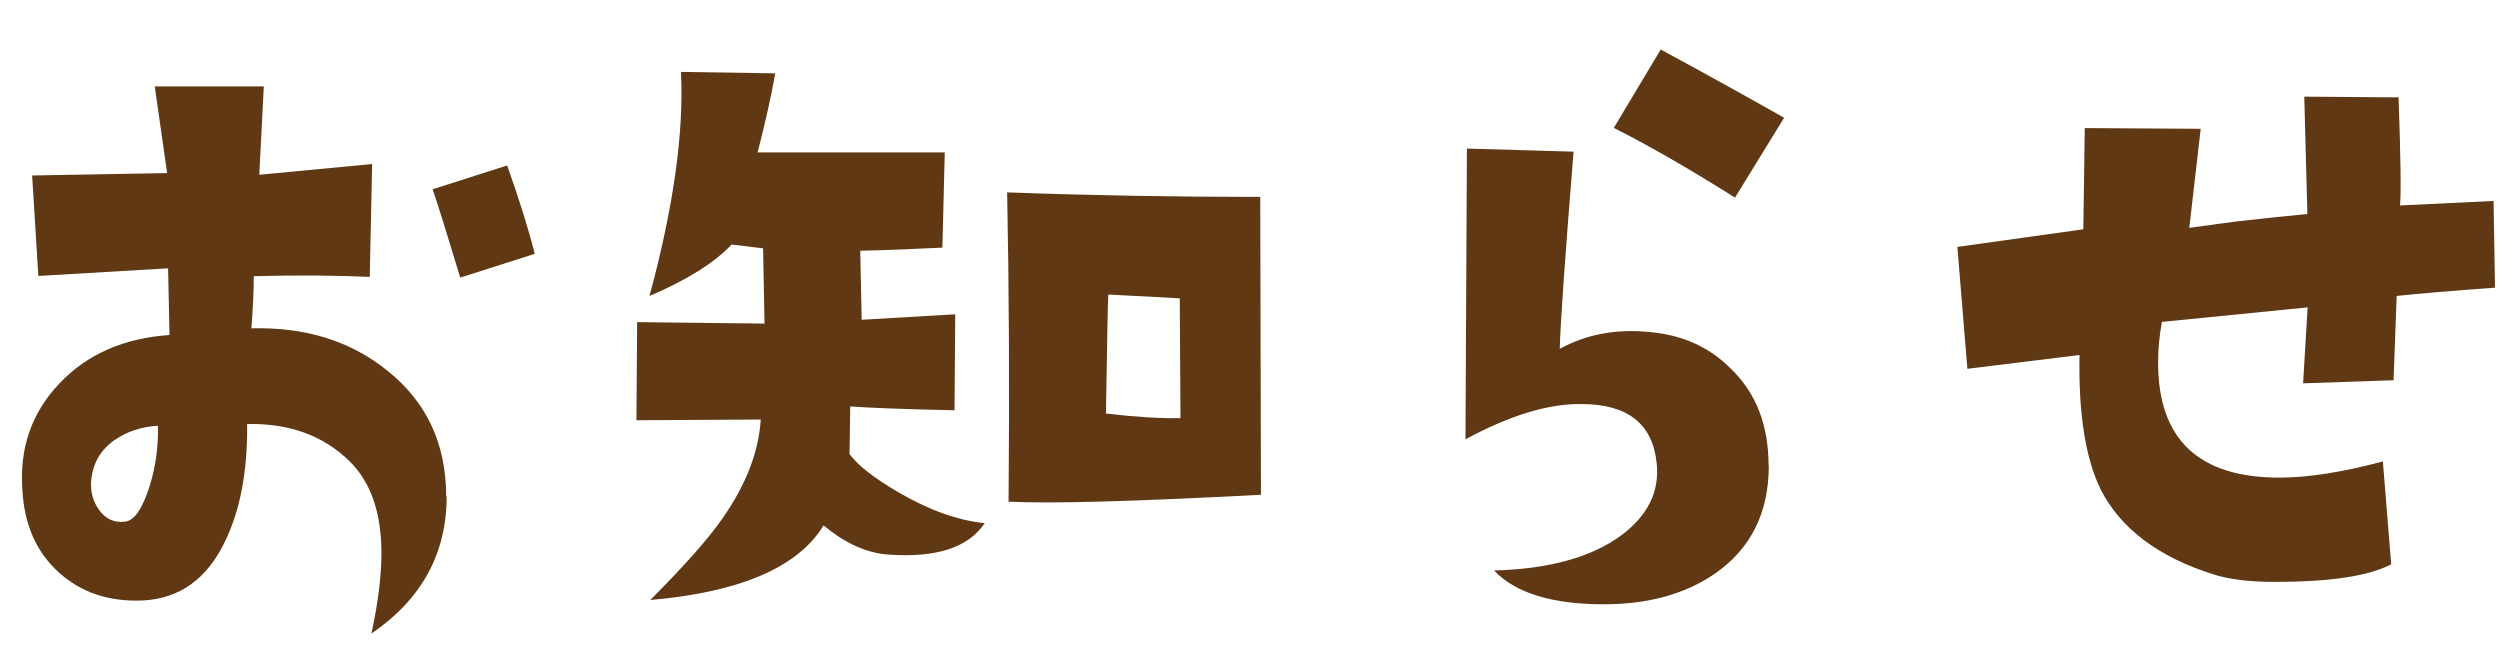 <?xml version="1.0" encoding="UTF-8"?><svg id="_レイヤー_2" xmlns="http://www.w3.org/2000/svg" xmlns:xlink="http://www.w3.org/1999/xlink" viewBox="0 0 105 28"><defs><style>.cls-1{clip-path:url(#clippath);}.cls-2{fill:none;}.cls-2,.cls-3{stroke-width:0px;}.cls-3{fill:#603813;}</style><clipPath id="clippath"><rect class="cls-2" width="105" height="28"/></clipPath></defs><g id="_レイヤー_1-2"><g class="cls-1"><path class="cls-3" d="m18.76,20.84c0,2.41-1.05,4.33-3.16,5.77.28-1.29.42-2.42.42-3.38,0-1.7-.45-2.99-1.35-3.87-1.1-1.07-2.53-1.59-4.29-1.55.02,1.98-.29,3.62-.93,4.93-.75,1.57-1.9,2.4-3.45,2.48-1.42.06-2.59-.33-3.53-1.18s-1.45-2-1.53-3.46c-.13-1.76.39-3.25,1.56-4.48s2.71-1.9,4.62-2.03l-.06-2.8-5.45.32-.26-4.22,5.67-.1-.52-3.64h4.58l-.19,3.71,4.74-.45-.1,4.74c-1.35-.06-2.98-.08-4.87-.03,0,.52-.03,1.25-.1,2.19,2.26-.06,4.16.53,5.7,1.77,1.65,1.31,2.48,3.07,2.48,5.29Zm-12.12-2.96c-.71.04-1.32.25-1.84.61-.58.41-.9.97-.97,1.68-.04.47.07.89.34,1.26.27.37.63.53,1.08.48.39-.04.73-.54,1.03-1.48.26-.84.38-1.69.35-2.55Zm15.82-7.22l-3.13,1c-.52-1.72-.9-2.95-1.16-3.71l3.13-1c.49,1.38.88,2.61,1.16,3.71Z"/><path class="cls-3" d="m41.36,21.97c-.69,1.03-2.04,1.47-4.06,1.32-.9-.06-1.8-.47-2.71-1.22-1.08,1.76-3.5,2.8-7.28,3.13,1.42-1.42,2.43-2.56,3.03-3.42.99-1.42,1.53-2.8,1.61-4.16l-5.22.03.03-4.12,5.35.06-.06-3.16-1.32-.16c-.73.77-1.88,1.49-3.45,2.16,1.01-3.74,1.45-6.88,1.32-9.41l3.96.06c-.17.97-.42,2.07-.74,3.32h7.86l-.1,4c-1.25.06-2.4.11-3.45.13l.06,2.9,3.93-.23-.03,4.03c-2.08-.04-3.54-.1-4.38-.16l-.03,2c.34.47,1.03,1.01,2.06,1.61,1.29.75,2.49,1.18,3.61,1.29Zm11.6-1.19c-5.31.28-8.84.38-10.6.29.04-4.66.02-8.99-.06-12.99,3.57.13,7.11.19,10.63.19l.03,12.5Zm-3.38-3.22l-.03-5.03-3-.16c-.02.19-.05,1.86-.1,5,1.31.15,2.35.21,3.13.19Z"/><path class="cls-3" d="m74.29,19.55c0,1.98-.75,3.49-2.26,4.54-1.25.86-2.8,1.29-4.67,1.29-2.17,0-3.71-.47-4.61-1.42,2.32-.06,4.1-.56,5.35-1.48,1.12-.84,1.61-1.85,1.48-3.03-.17-1.65-1.22-2.48-3.16-2.48-1.38-.02-3,.47-4.87,1.48l.06-12.21,4.48.13c-.37,4.56-.56,7.32-.58,8.28,1.1-.6,2.33-.84,3.71-.71,1.4.11,2.56.62,3.48,1.55,1.05,1.01,1.58,2.36,1.58,4.06Zm.64-14.6l-2.06,3.35c-1.87-1.18-3.57-2.16-5.09-2.93l1.97-3.29c1.87,1.01,3.6,1.97,5.19,2.87Z"/><path class="cls-3" d="m104.82,12.08c-1.83.13-3.21.25-4.16.35l-.13,3.54-3.8.13.19-3.19-6.12.61c-.11.6-.16,1.17-.16,1.71,0,3.22,1.7,4.83,5.09,4.83,1.22,0,2.67-.23,4.35-.68l.35,4.32c-.95.5-2.58.74-4.9.74-1.07,0-1.93-.11-2.58-.32-2.3-.73-3.87-1.91-4.71-3.54-.64-1.29-.95-3.18-.9-5.67l-4.71.58-.42-5.12,5.29-.74.06-4.25,4.87.03-.48,4.16,1.9-.26c1.35-.15,2.37-.26,3.06-.32l-.13-4.93,3.96.03c.09,2.54.11,4.05.06,4.54l3.93-.19.06,3.64Z"/></g></g></svg>